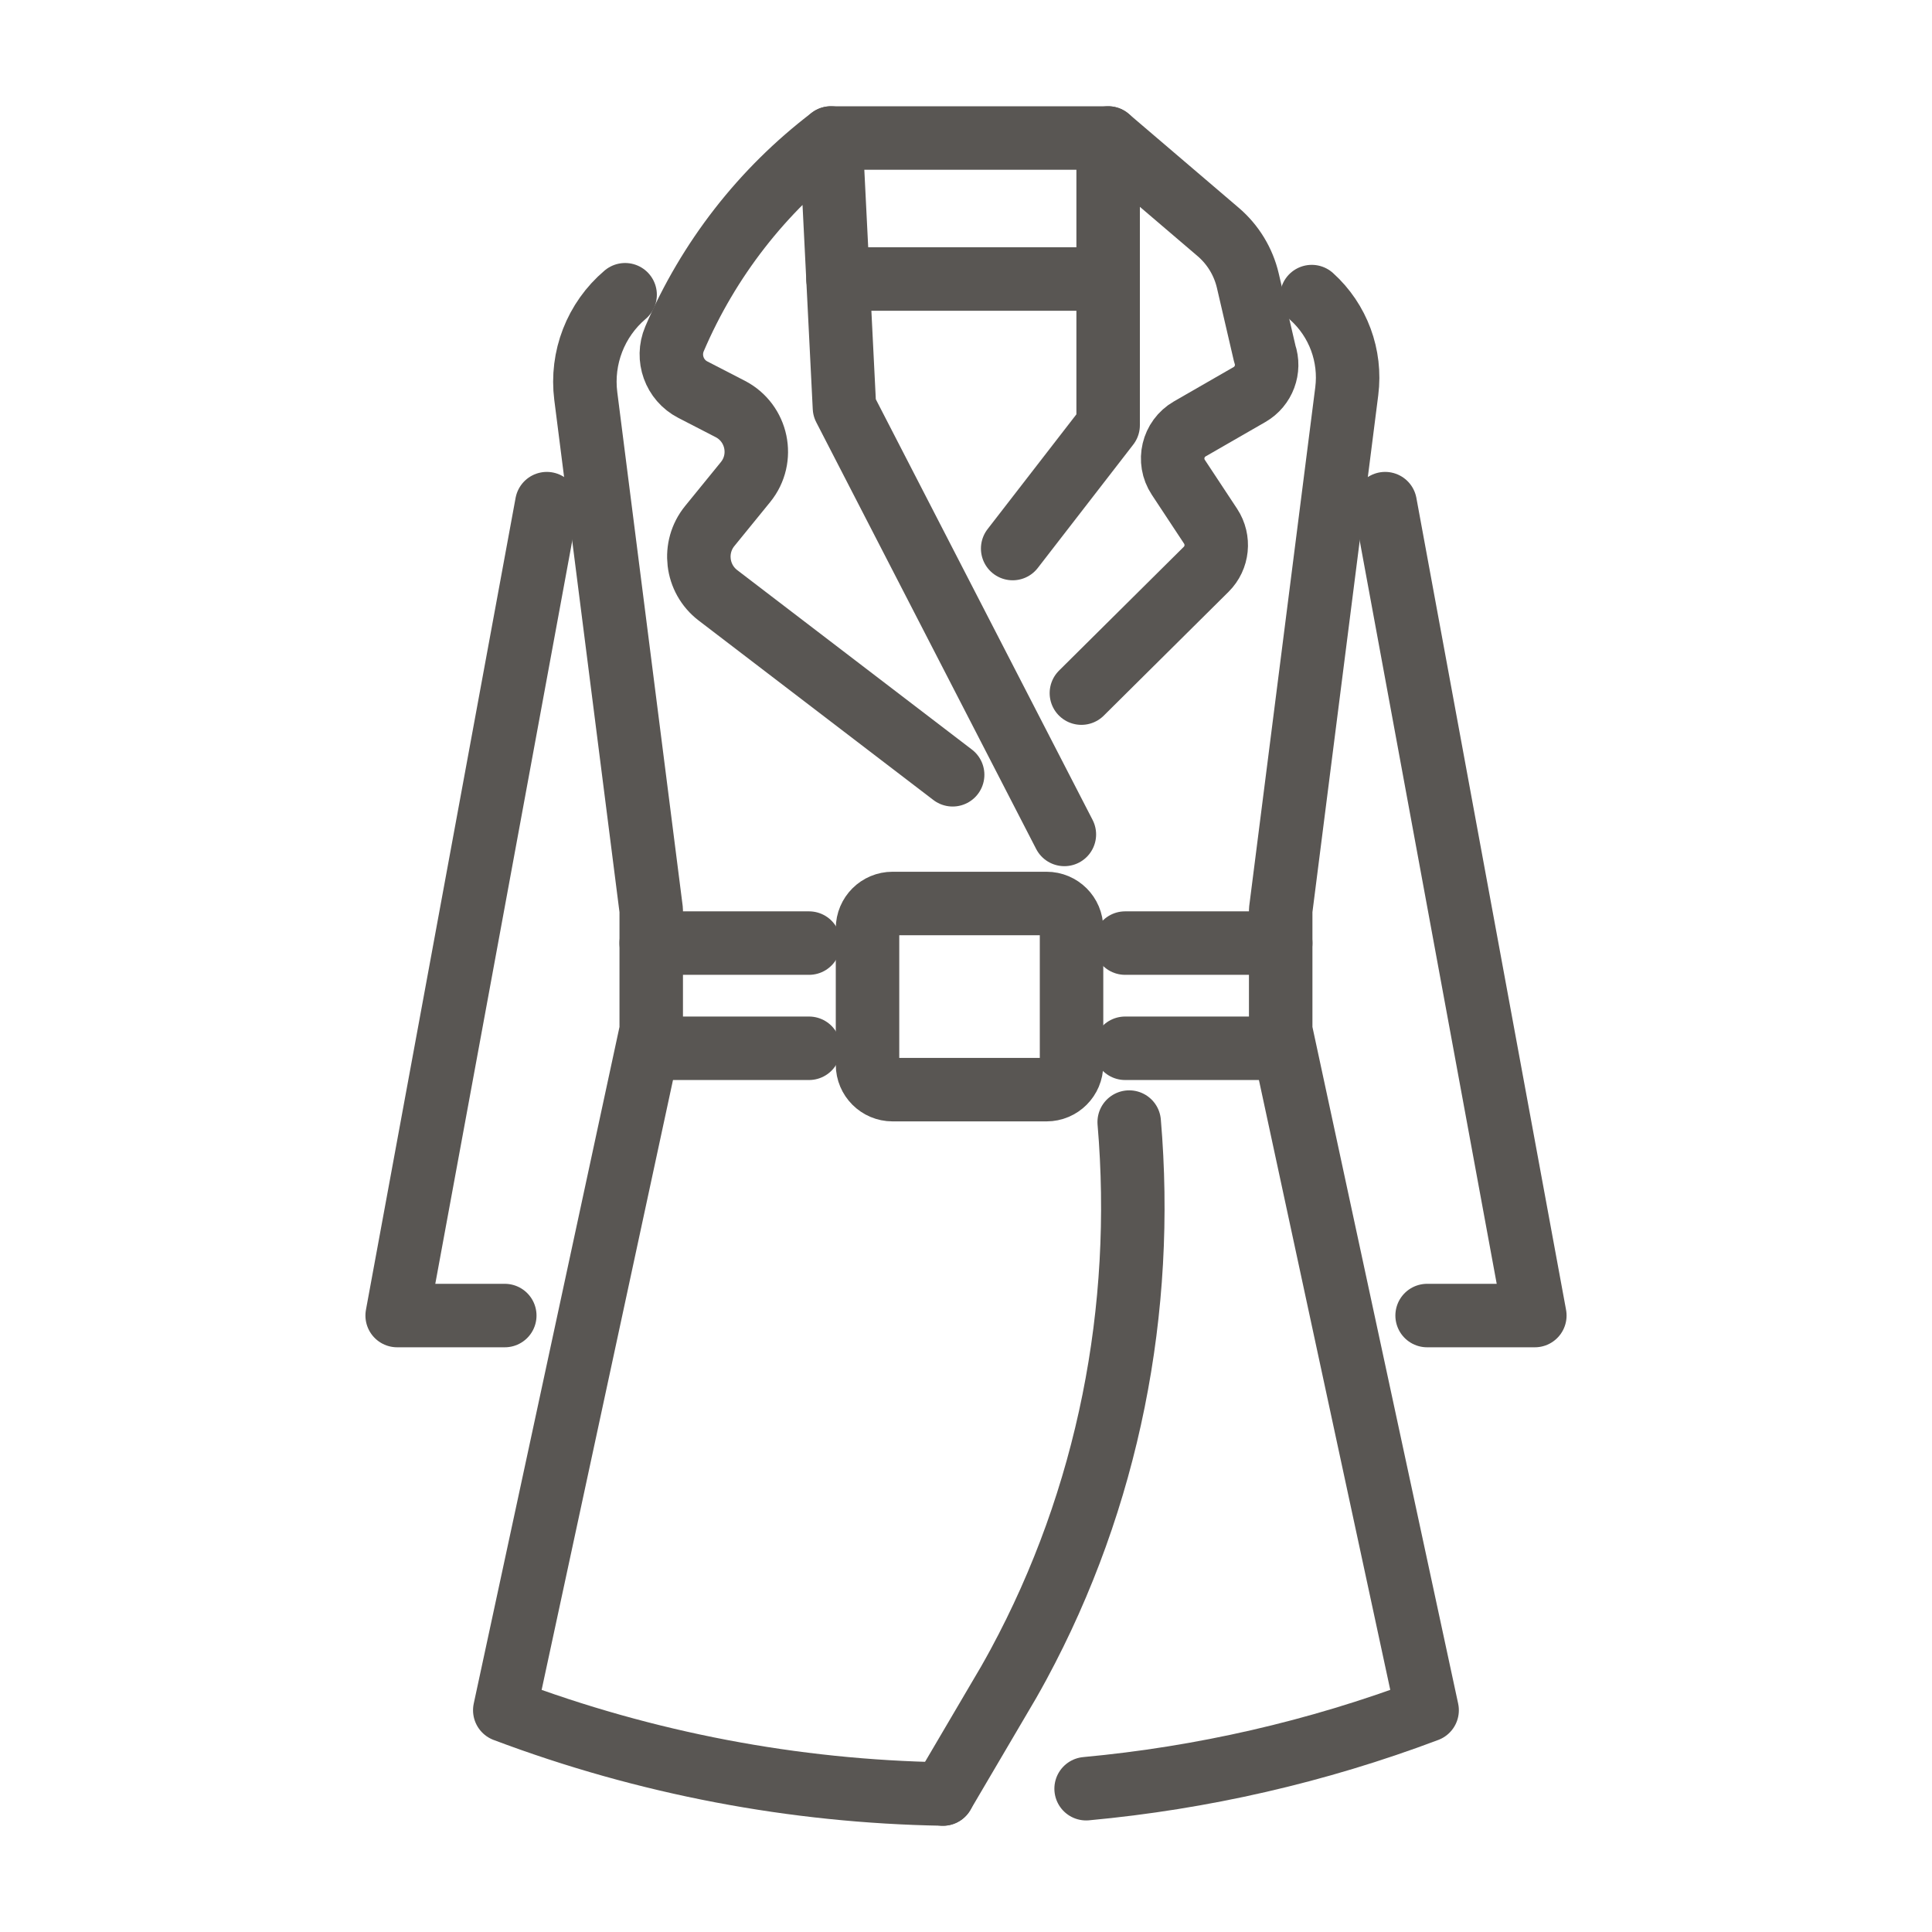 <?xml version="1.0" encoding="utf-8"?>
<!-- Generator: Adobe Illustrator 16.0.0, SVG Export Plug-In . SVG Version: 6.00 Build 0)  -->
<!DOCTYPE svg PUBLIC "-//W3C//DTD SVG 1.1//EN" "http://www.w3.org/Graphics/SVG/1.1/DTD/svg11.dtd">
<svg version="1.1" id="Calque_1" xmlns="http://www.w3.org/2000/svg" xmlns:xlink="http://www.w3.org/1999/xlink" x="0px" y="0px"
	 width="70px" height="70px" viewBox="0 0 70 70" enable-background="new 0 0 70 70" xml:space="preserve">
<g>
	<path fill="none" stroke="#595653" stroke-width="2.3" stroke-linecap="round" stroke-linejoin="round" stroke-miterlimit="10" d="
		M34.165,65c-5.384-0.091-10.756-1.105-15.876-3.035l5.306-24.634v-4.355L21.224,14.35c-0.176-1.386,0.359-2.767,1.425-3.671l0,0"/>
	<path fill="none" stroke="#595653" stroke-width="2.3" stroke-linecap="round" stroke-linejoin="round" stroke-miterlimit="10" d="
		M47.527,10.746L47.527,10.746c0.959,0.866,1.431,2.146,1.269,3.427l-2.394,18.803v4.355l5.305,24.634l0,0
		c-4.003,1.509-8.16,2.455-12.355,2.843"/>
	
		<polyline fill="none" stroke="#595653" stroke-width="2.3" stroke-linecap="round" stroke-linejoin="round" stroke-miterlimit="10" points="
		19.812,18.248 14.39,47.665 18.289,47.665 	"/>
	
		<polyline fill="none" stroke="#595653" stroke-width="2.3" stroke-linecap="round" stroke-linejoin="round" stroke-miterlimit="10" points="
		51.707,47.665 55.61,47.665 50.187,18.248 	"/>
	
		<line fill="none" stroke="#595653" stroke-width="2.3" stroke-linecap="round" stroke-linejoin="round" stroke-miterlimit="10" x1="29.313" y1="37.981" x2="23.594" y2="37.981"/>
	
		<line fill="none" stroke="#595653" stroke-width="2.3" stroke-linecap="round" stroke-linejoin="round" stroke-miterlimit="10" x1="46.402" y1="37.981" x2="40.765" y2="37.981"/>
	
		<line fill="none" stroke="#595653" stroke-width="2.3" stroke-linecap="round" stroke-linejoin="round" stroke-miterlimit="10" x1="40.765" y1="34.17" x2="46.402" y2="34.17"/>
	
		<line fill="none" stroke="#595653" stroke-width="2.3" stroke-linecap="round" stroke-linejoin="round" stroke-miterlimit="10" x1="23.594" y1="34.17" x2="29.313" y2="34.17"/>
	<path fill="none" stroke="#595653" stroke-width="2.3" stroke-linecap="round" stroke-linejoin="round" stroke-miterlimit="10" d="
		M38.564,30.233l-7.968-15.462L30.107,5l0,0c-2.489,1.895-4.44,4.404-5.669,7.28l0,0c-0.293,0.691-0.004,1.493,0.662,1.837
		l1.357,0.7c0.983,0.507,1.253,1.791,0.555,2.649l-1.296,1.592c-0.628,0.771-0.493,1.909,0.298,2.513l8.502,6.501"/>
	<path fill="none" stroke="#595653" stroke-width="2.3" stroke-linecap="round" stroke-linejoin="round" stroke-miterlimit="10" d="
		M36.691,19.875l3.459-4.47V5l3.982,3.4c0.541,0.46,0.919,1.082,1.08,1.773l0.613,2.642c0.194,0.561-0.037,1.181-0.55,1.478
		l-2.167,1.247c-0.618,0.356-0.808,1.159-0.416,1.753l1.171,1.774c0.322,0.492,0.258,1.145-0.161,1.56l-4.521,4.486"/>
	
		<line fill="none" stroke="#595653" stroke-width="2.3" stroke-linecap="round" stroke-linejoin="round" stroke-miterlimit="10" x1="30.107" y1="5" x2="40.15" y2="5"/>
	
		<line fill="none" stroke="#595653" stroke-width="2.3" stroke-linecap="round" stroke-linejoin="round" stroke-miterlimit="10" x1="30.363" y1="10.109" x2="40.15" y2="10.109"/>
	<path fill="none" stroke="#595653" stroke-width="2.3" stroke-linecap="round" stroke-linejoin="round" stroke-miterlimit="10" d="
		M37.918,39.48h-5.579c-0.501,0-0.907-0.407-0.907-0.906v-4.934c0-0.5,0.406-0.905,0.907-0.905h5.579
		c0.501,0,0.906,0.405,0.906,0.905v4.934C38.824,39.073,38.419,39.48,37.918,39.48z"/>
	<path fill="none" stroke="#595653" stroke-width="2.3" stroke-linecap="round" stroke-linejoin="round" stroke-miterlimit="10" d="
		M40.913,40.655c0.579,6.78-0.755,13.625-4.01,19.653c-0.119,0.217-0.238,0.435-0.36,0.647L34.165,65"/>
</g>
</svg>
